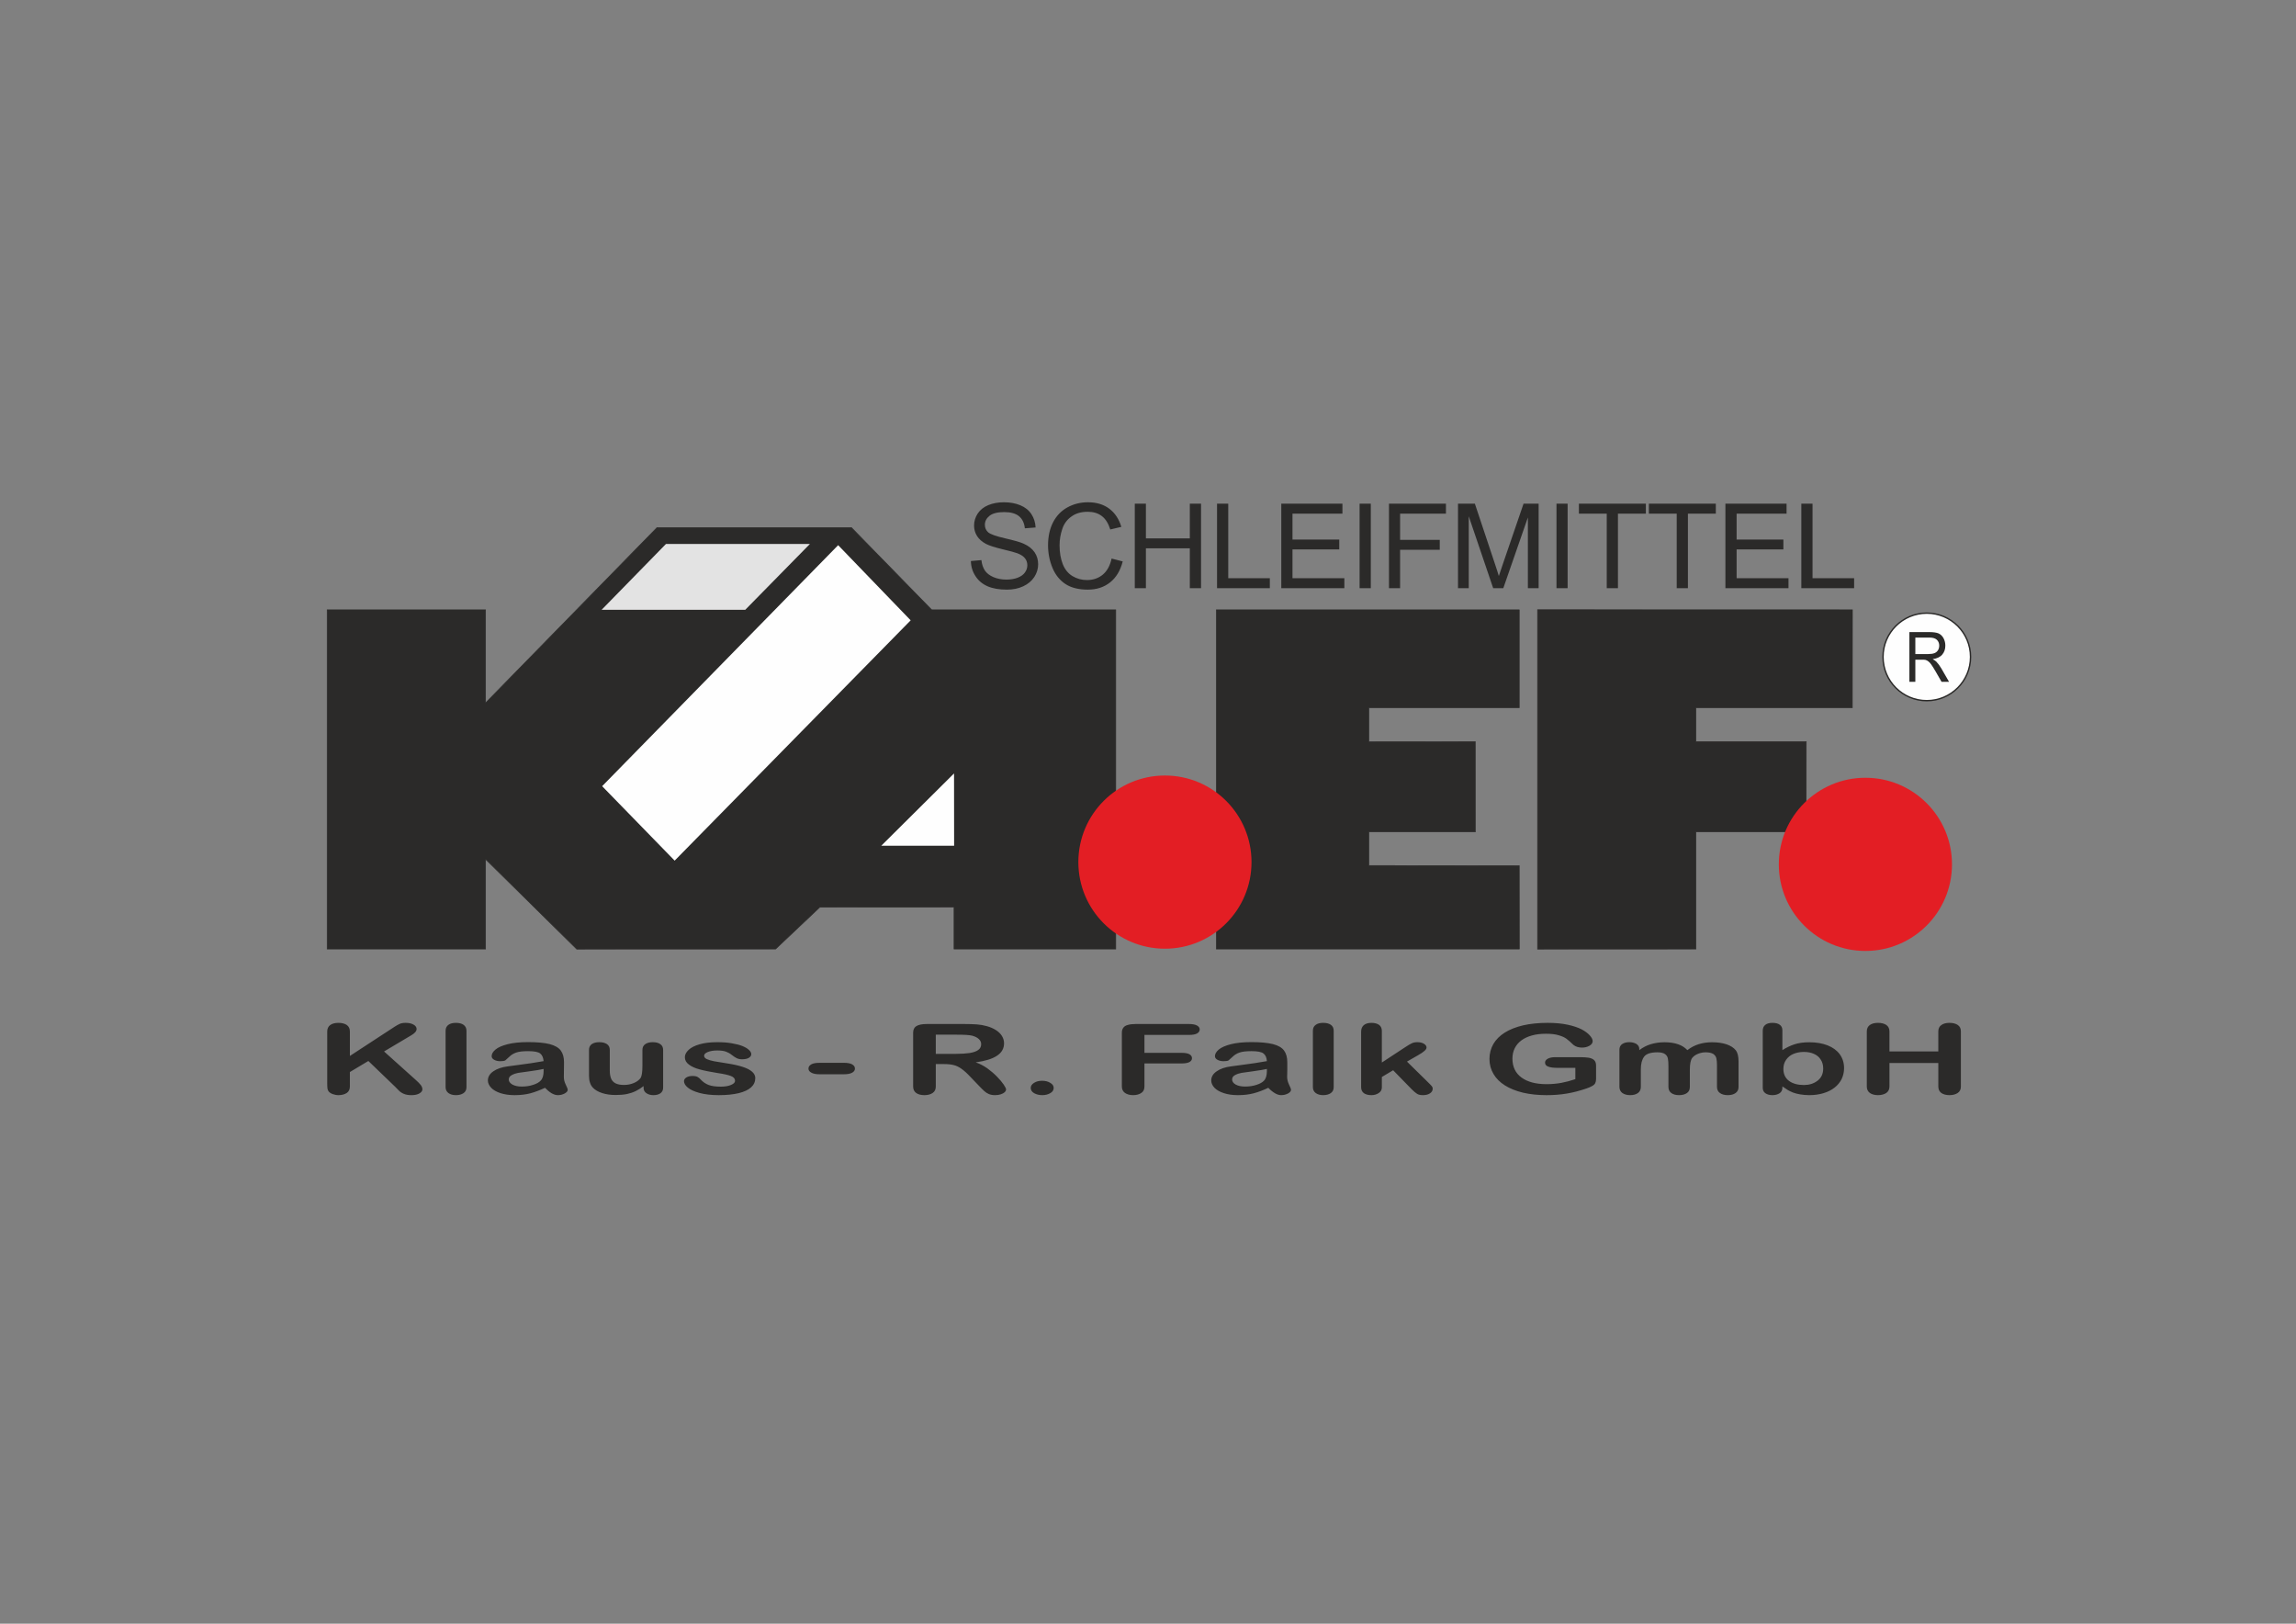 <?xml version="1.0" encoding="UTF-8"?> <svg xmlns="http://www.w3.org/2000/svg" xmlns:xlink="http://www.w3.org/1999/xlink" xml:space="preserve" width="297mm" height="210mm" version="1.1" style="shape-rendering:geometricPrecision; text-rendering:geometricPrecision; image-rendering:optimizeQuality; fill-rule:evenodd; clip-rule:evenodd" viewBox="0 0 29700 21000"><rect x="0" y="0" width="29700" height="21000" fill="#808080" stroke="none"/> <defs> <style type="text/css"> .str1 {stroke:#2B2A29;stroke-width:18} .str0 {stroke:#2B2A29;stroke-width:7.62} .fil5 {fill:#FEFEFE} .fil6 {fill:#E3E3E3} .fil3 {fill:#727271} .fil4 {fill:#2B2A29} .fil7 {fill:#E31E24} .fil2 {fill:#61BF1A} .fil1 {fill:#2B2A29;fill-rule:nonzero} .fil0 {fill:#61BF1A;fill-rule:nonzero} </style> </defs> <g id="Слой_x0020_1">  <g id="_1914888255472"> <path class="fil0" d="M-23131 8276l535 71c-57,369 -207,659 -450,868 -241,209 -538,313 -889,313 -440,0 -795,-144 -1062,-431 -268,-288 -402,-701 -402,-1239 0,-347 58,-651 173,-912 116,-261 290,-456 526,-587 235,-130 492,-195 768,-195 350,0 636,89 857,266 223,177 366,427 429,753l-531 82c-51,-217 -140,-379 -268,-489 -128,-108 -283,-163 -465,-163 -276,0 -499,98 -671,296 -171,196 -257,508 -257,934 0,432 82,747 249,943 165,196 382,294 649,294 214,0 392,-66 535,-197 144,-132 235,-334 274,-607zm489 -430c0,-596 165,-1038 497,-1324 277,-238 614,-358 1012,-358 443,0 805,145 1085,435 282,290 421,690 421,1201 0,415 -62,741 -186,978 -124,238 -305,422 -542,554 -238,131 -496,196 -778,196 -450,0 -814,-144 -1092,-433 -278,-289 -417,-705 -417,-1249zm561 0c0,413 90,721 270,926 180,206 406,308 678,308 271,0 497,-103 677,-309 179,-206 269,-521 269,-943 0,-398 -90,-700 -271,-905 -181,-205 -406,-307 -675,-307 -272,0 -498,102 -678,306 -180,204 -270,512 -270,924zm2524 1610l0 -4443 545 0 0 4443 -545 0zm629 -1610c0,-596 165,-1038 497,-1324 277,-238 614,-358 1012,-358 443,0 805,145 1085,435 282,290 421,690 421,1201 0,415 -62,741 -186,978 -124,238 -305,422 -542,554 -238,131 -497,196 -778,196 -450,0 -814,-144 -1092,-433 -279,-289 -417,-705 -417,-1249zm560 0c0,413 90,721 270,926 180,206 407,308 679,308 271,0 497,-103 677,-309 179,-206 269,-521 269,-943 0,-398 -90,-700 -271,-905 -181,-205 -406,-307 -675,-307 -272,0 -499,102 -679,306 -180,204 -270,512 -270,924zm2593 1610l0 -3219 490 0 0 488c125,-228 241,-379 348,-451 105,-73 222,-110 349,-110 185,0 371,59 561,176l-188 507c-133,-80 -266,-119 -399,-119 -120,0 -227,36 -322,107 -95,73 -163,172 -203,299 -61,194 -91,406 -91,636l0 1686 -545 0z"></path> <path class="fil1" d="M-36032 6204l0 631 -487 0 0 2524 -820 0 0 -2524 -485 0 0 -631 1792 0zm188 0l1368 0 0 631 -547 0 0 598 512 0 0 601 -512 0 0 694 602 0 0 631 -1423 0 0 -3155zm3574 1376l-820 0 0 -550c0,-160 -10,-259 -27,-299 -17,-39 -56,-59 -116,-59 -68,0 -110,23 -129,71 -18,49 -27,153 -27,312l0 1466c0,153 9,253 27,300 19,47 59,70 123,70 61,0 101,-23 120,-70 19,-47 29,-157 29,-330l0 -395 820 0 0 123c0,326 -24,557 -69,694 -46,136 -149,256 -306,358 -158,103 -353,154 -584,154 -241,0 -439,-44 -594,-131 -156,-87 -260,-207 -310,-361 -51,-154 -76,-386 -76,-695l0 -921c0,-228 8,-398 23,-512 16,-113 62,-223 140,-328 77,-105 184,-189 321,-249 137,-60 295,-91 472,-91 242,0 442,48 599,141 157,94 260,210 310,350 49,139 74,357 74,652l0 300zm2180 -1376l0 3155 -820 0 0 -1325 -245 0 0 1325 -821 0 0 -3155 821 0 0 1128 245 0 0 -1128 820 0zm2161 0l0 3155 -719 0 -427 -1434 0 1434 -686 0 0 -3155 686 0 461 1421 0 -1421 685 0zm2204 1847c0,317 -7,542 -22,673 -15,133 -62,253 -140,362 -79,109 -185,193 -319,252 -133,58 -290,87 -467,87 -169,0 -321,-28 -455,-83 -135,-55 -243,-137 -325,-248 -82,-110 -130,-231 -146,-360 -16,-131 -24,-358 -24,-683l0 -539c0,-318 8,-542 23,-674 15,-132 61,-252 140,-361 79,-109 185,-193 319,-252 134,-58 289,-88 468,-88 169,0 320,28 455,84 134,55 242,137 324,248 82,110 131,230 146,360 16,131 23,357 23,683l0 539zm-820 -1036c0,-147 -8,-241 -25,-282 -16,-41 -49,-61 -99,-61 -44,0 -76,16 -99,49 -23,33 -34,131 -34,294l0 1472c0,184 8,297 22,340 15,43 50,64 105,64 55,0 91,-24 107,-74 15,-49 23,-167 23,-353l0 -1449z"></path> <path class="fil1" d="M-25179 10822l0 -608 76 0 0 85c17,-32 38,-56 65,-73 26,-18 55,-26 86,-26 35,0 65,9 89,27 24,18 42,45 52,79 20,-35 43,-62 68,-79 26,-18 55,-27 86,-27 48,0 86,16 113,48 28,33 41,85 41,156l0 418 -84 0 0 -383c0,-44 -3,-75 -9,-93 -7,-18 -17,-32 -31,-42 -14,-10 -30,-15 -48,-15 -36,0 -66,15 -89,44 -22,28 -34,74 -34,135l0 354 -85 0 0 -395c0,-51 -7,-86 -23,-107 -15,-20 -37,-31 -64,-31 -38,0 -69,16 -91,47 -22,31 -34,88 -34,170l0 316 -84 0zm1126 -75c-28,30 -57,52 -88,66 -31,15 -62,23 -95,23 -52,0 -94,-16 -125,-47 -31,-31 -46,-74 -46,-127 0,-35 7,-66 22,-93 14,-27 34,-48 59,-64 26,-15 64,-26 115,-34 69,-10 119,-21 151,-35l1 -26c0,-42 -8,-71 -23,-88 -20,-25 -53,-37 -96,-37 -40,0 -69,8 -89,24 -19,17 -33,47 -43,92l-83 -14c12,-65 36,-113 72,-142 36,-30 88,-45 155,-45 53,0 94,10 123,29 30,20 49,44 57,73 8,29 12,72 12,128l0 137c0,96 1,157 5,182 4,25 11,49 22,73l-89 0c-9,-21 -14,-46 -17,-75zm-7 -230c-31,15 -77,28 -138,39 -35,6 -60,13 -74,21 -14,7 -25,18 -33,33 -8,14 -12,31 -12,49 0,29 9,53 27,70 18,17 43,26 74,26 31,0 58,-8 83,-23 24,-16 43,-37 55,-63 12,-26 18,-64 18,-114l0 -38zm405 213l12 91c-24,6 -45,9 -63,9 -30,0 -53,-6 -71,-17 -18,-12 -31,-28 -37,-48 -7,-20 -10,-61 -10,-121l0 -350 -62 0 0 -80 62 0 0 -151 84 -62 0 213 85 0 0 80 -85 0 0 356c0,32 2,54 7,63 8,14 21,21 41,21 10,0 22,-1 37,-4zm421 -104l87 13c-15,65 -41,114 -79,147 -38,33 -85,50 -141,50 -71,0 -128,-27 -172,-81 -43,-53 -65,-131 -65,-232 0,-105 22,-185 66,-240 44,-56 100,-83 167,-83 65,0 119,27 162,81 43,54 65,133 65,236l-1 27 -372 0c3,69 19,120 47,155 29,35 63,52 104,52 63,0 107,-42 132,-125zm-278 -167l278 0c-3,-52 -15,-92 -33,-118 -28,-37 -62,-56 -104,-56 -38,0 -70,15 -97,47 -27,31 -41,74 -44,127zm471 363l0 -608 77 0 0 92c19,-43 37,-71 53,-85 16,-14 35,-21 55,-21 28,0 57,11 86,33l-28 96c-21,-15 -42,-23 -62,-23 -18,0 -34,7 -49,19 -15,13 -25,30 -31,53 -11,39 -16,81 -16,125l0 319 -85 0zm321 -721l0 -119 84 0 0 119 -84 0zm0 721l0 -608 84 0 0 608 -84 0zm539 -75c-28,30 -58,52 -88,66 -31,15 -62,23 -95,23 -52,0 -94,-16 -125,-47 -31,-31 -46,-74 -46,-127 0,-35 7,-66 22,-93 14,-27 34,-48 59,-64 25,-15 64,-26 115,-34 69,-10 119,-21 151,-35l1 -26c0,-42 -8,-71 -23,-88 -21,-25 -53,-37 -96,-37 -40,0 -69,8 -89,24 -19,17 -34,47 -43,92l-83 -14c12,-65 36,-113 72,-142 36,-30 88,-45 155,-45 52,0 94,10 123,29 30,20 49,44 57,73 8,29 12,72 12,128l0 137c0,96 1,157 5,182 4,25 11,49 22,73l-89 0c-9,-21 -14,-46 -17,-75zm-7 -230c-31,15 -77,28 -138,39 -35,6 -60,13 -75,21 -14,7 -25,18 -32,33 -8,14 -12,31 -12,49 0,29 9,53 27,70 18,17 43,26 74,26 30,0 58,-8 83,-23 24,-16 43,-37 55,-63 12,-26 18,-64 18,-114l0 -38zm214 305l0 -840 85 0 0 840 -85 0zm184 -182l84 -16c5,43 19,75 41,96 22,21 51,31 88,31 37,0 65,-9 85,-27 20,-18 30,-41 30,-69 0,-24 -9,-43 -26,-56 -12,-9 -40,-21 -86,-35 -65,-20 -109,-37 -131,-51 -23,-14 -40,-33 -52,-57 -12,-24 -18,-51 -18,-81 0,-52 16,-94 49,-127 34,-32 80,-48 139,-48 37,0 69,7 97,20 28,13 50,31 65,54 15,22 25,55 31,97l-83 13c-7,-66 -44,-99 -108,-99 -37,0 -64,7 -82,22 -18,14 -27,33 -27,56 0,23 9,40 26,53 10,8 41,20 91,37 70,23 116,41 136,54 21,13 37,31 48,54 12,22 18,49 18,81 0,58 -19,105 -56,141 -37,35 -87,53 -151,53 -119,0 -189,-65 -208,-196zm805 182l0 -528 -75 0 0 -80 75 0 0 -65c0,-48 5,-84 15,-108 10,-24 25,-42 46,-54 20,-13 46,-19 77,-19 24,0 50,3 79,10l-13 90c-17,-4 -34,-6 -49,-6 -26,0 -44,7 -55,20 -11,13 -16,38 -16,76l0 56 97 0 0 80 -97 0 0 528 -84 0zm212 -304c0,-105 22,-184 67,-238 44,-53 99,-80 167,-80 66,0 122,27 167,80 45,54 67,131 67,232 0,109 -22,190 -66,244 -44,53 -100,80 -168,80 -67,0 -122,-27 -167,-81 -44,-53 -67,-133 -67,-237zm87 0c0,79 14,137 43,175 28,39 64,58 106,58 40,0 74,-19 103,-58 28,-39 42,-97 42,-175 0,-78 -14,-137 -43,-175 -28,-39 -64,-58 -106,-58 -40,0 -75,20 -103,58 -28,39 -42,97 -42,175zm480 304l0 -608 76 0 0 92c20,-43 37,-71 54,-85 16,-14 34,-21 54,-21 29,0 58,11 87,33l-29 96c-21,-15 -41,-23 -61,-23 -18,0 -34,7 -49,19 -15,13 -26,30 -32,53 -11,39 -16,81 -16,125l0 319 -84 0zm679 0l-152 -608 88 0 79 351 29 131 26 -126 79 -356 88 0 74 352 25 117 29 -118 85 -351 83 0 -157 608 -87 0 -80 -364 -19 -104 -101 468 -89 0zm572 -304c0,-105 22,-184 66,-238 44,-53 100,-80 168,-80 66,0 122,27 166,80 45,54 67,131 67,232 0,109 -22,190 -66,244 -44,53 -99,80 -167,80 -67,0 -123,-27 -167,-81 -45,-53 -67,-133 -67,-237zm86 0c0,79 15,137 43,175 29,39 65,58 107,58 40,0 74,-19 102,-58 29,-39 43,-97 43,-175 0,-78 -15,-137 -43,-175 -29,-39 -64,-58 -107,-58 -40,0 -74,20 -102,58 -29,39 -43,97 -43,175zm449 0c0,-105 22,-184 66,-238 44,-53 100,-80 168,-80 66,0 122,27 166,80 45,54 67,131 67,232 0,109 -21,190 -65,244 -44,53 -100,80 -168,80 -67,0 -123,-27 -167,-81 -45,-53 -67,-133 -67,-237zm86 0c0,79 15,137 43,175 29,39 65,58 107,58 40,0 74,-19 102,-58 29,-39 43,-97 43,-175 0,-78 -14,-137 -43,-175 -29,-39 -64,-58 -107,-58 -40,0 -74,20 -102,58 -28,39 -43,97 -43,175zm804 304l0 -77c-15,30 -35,52 -59,68 -24,15 -50,23 -78,23 -58,0 -110,-28 -152,-84 -43,-55 -65,-133 -65,-234 0,-69 10,-128 29,-176 19,-48 44,-84 76,-107 32,-23 68,-35 107,-35 28,0 53,7 77,22 24,15 44,35 59,61l0 -301 85 0 0 840 -79 0zm-267 -304c0,79 13,137 41,176 27,38 59,57 95,57 36,0 67,-18 93,-55 27,-37 40,-92 40,-166 0,-85 -13,-148 -40,-187 -26,-39 -59,-58 -99,-58 -36,0 -66,18 -92,56 -26,38 -38,97 -38,177zm1073 81l83 13c-9,73 -33,128 -72,166 -38,39 -84,58 -138,58 -65,0 -119,-27 -161,-81 -42,-53 -64,-133 -64,-238 0,-106 22,-185 64,-238 43,-53 98,-79 164,-79 52,0 96,16 131,48 35,32 58,80 68,144l-82 16c-8,-41 -22,-72 -42,-93 -20,-20 -44,-30 -72,-30 -41,0 -76,18 -103,55 -27,37 -41,95 -41,176 0,82 13,142 39,180 26,37 60,55 101,55 32,0 59,-12 82,-37 23,-25 37,-63 43,-115zm123 -81c0,-105 22,-184 66,-238 44,-53 100,-80 168,-80 66,0 122,27 166,80 45,54 68,131 68,232 0,109 -22,190 -66,244 -44,53 -100,80 -168,80 -67,0 -123,-27 -167,-81 -45,-53 -67,-133 -67,-237zm87 0c0,79 14,137 42,175 29,39 65,58 107,58 40,0 74,-19 102,-58 29,-39 43,-97 43,-175 0,-78 -14,-137 -43,-175 -29,-39 -64,-58 -107,-58 -40,0 -74,20 -102,58 -28,39 -42,97 -42,175zm805 229c-28,30 -58,52 -88,66 -31,15 -62,23 -95,23 -52,0 -94,-16 -125,-47 -31,-31 -46,-74 -46,-127 0,-35 7,-66 22,-93 14,-27 34,-48 59,-64 26,-15 64,-26 115,-34 69,-10 119,-21 151,-35l1 -26c0,-42 -8,-71 -23,-88 -21,-25 -53,-37 -96,-37 -40,0 -69,8 -89,24 -19,17 -33,47 -43,92l-83 -14c12,-65 36,-113 72,-142 36,-30 88,-45 155,-45 52,0 94,10 123,29 30,20 49,44 57,73 8,29 12,72 12,128l0 137c0,96 1,157 5,182 4,25 11,49 22,73l-89 0c-9,-21 -14,-46 -17,-75zm-7 -230c-31,15 -77,28 -138,39 -35,6 -60,13 -75,21 -14,7 -25,18 -32,33 -8,14 -12,31 -12,49 0,29 9,53 27,70 18,17 43,26 74,26 31,0 58,-8 83,-23 24,-16 43,-37 55,-63 12,-26 18,-64 18,-114l0 -38zm405 213l12 91c-24,6 -45,9 -63,9 -30,0 -54,-6 -71,-17 -18,-12 -31,-28 -37,-48 -7,-20 -10,-61 -10,-121l0 -350 -62 0 0 -80 62 0 0 -151 84 -62 0 213 85 0 0 80 -85 0 0 356c0,32 2,54 7,63 8,14 21,21 41,21 10,0 22,-1 37,-4zm79 -629l0 -119 84 0 0 119 -84 0zm0 721l0 -608 84 0 0 608 -84 0zm214 0l0 -608 76 0 0 86c19,-34 41,-59 67,-75 27,-17 58,-25 92,-25 27,0 51,5 74,16 23,10 41,24 55,41 14,17 25,39 31,66 7,27 11,69 11,125l0 374 -85 0 0 -370c0,-45 -4,-77 -12,-98 -7,-21 -19,-37 -35,-48 -17,-11 -36,-17 -57,-17 -40,0 -73,15 -97,46 -24,30 -36,81 -36,155l0 332 -84 0zm519 51l82 14c4,33 16,57 35,73 19,16 45,24 80,24 37,0 66,-9 88,-27 22,-18 37,-44 45,-79 5,-22 8,-67 8,-136 -19,27 -39,47 -62,60 -23,13 -49,20 -77,20 -59,0 -109,-25 -148,-76 -45,-58 -68,-135 -68,-233 0,-65 10,-122 30,-171 20,-49 46,-85 78,-108 33,-23 69,-34 109,-34 29,0 56,7 80,22 25,14 46,36 65,65l0 -73 78 0 0 526c0,93 -8,160 -23,200 -15,40 -40,71 -75,94 -35,24 -77,35 -126,35 -64,0 -114,-17 -149,-52 -34,-35 -51,-83 -50,-144zm71 -366c0,80 13,138 39,175 26,36 59,55 97,55 38,0 70,-18 97,-54 27,-36 40,-93 40,-171 0,-77 -13,-134 -41,-171 -27,-37 -61,-56 -100,-56 -35,0 -66,19 -93,56 -26,37 -39,93 -39,166z"></path> <path class="fil2" d="M-29188 10026c266,0 482,216 482,482 0,266 -216,482 -482,482 -267,0 -483,-216 -483,-482 0,-266 216,-482 483,-482z"></path> <path class="fil3" d="M-27813 10026c267,0 483,216 483,482 0,266 -216,482 -483,482 -266,0 -482,-216 -482,-482 0,-266 216,-482 482,-482z"></path> <path class="fil4" d="M-26437 10026c267,0 483,216 483,482 0,266 -216,482 -483,482 -266,0 -482,-216 -482,-482 0,-266 216,-482 482,-482z"></path> <path class="fil1" d="M-13859 6340l412 0 0 71 -164 0 0 436 -85 0 0 -436 -163 0 0 -71zm496 0l134 0 133 406 148 -406 124 0 0 507 -86 0 0 -408 -150 408 -77 0 -142 -428 0 428 -84 0 0 -507z"></path> </g> <g id="_1914888257872"> <polygon class="fil4 str0" points="4232,7887 4232,12274 6281,12274 6281,11112 7460,12275 10033,12274 10604,11734 12341,11733 12341,12274 14433,12274 14433,7887 12052,7887 11013,6823 8499,6823 6281,9091 6281,7887 "></polygon> <polygon class="fil5" points="12342,10938 12341,10003 11400,10938 "></polygon> <polygon class="fil5" points="8727,11131 7789,10168 10842,7051 11780,8023 "></polygon> <polygon class="fil6" points="8615,7035 10477,7035 9640,7887 7782,7887 "></polygon> <polygon class="fil4 str0" points="15734,7887 19652,7887 19652,9153 17707,9153 17707,9593 19083,9592 19084,10759 17707,10759 17707,11194 19652,11196 19653,12274 15734,12274 "></polygon> <polygon class="fil4 str0" points="19889,7886 23962,7887 23961,9153 21938,9153 21938,9592 23365,9592 23364,10759 21938,10759 21938,12274 19889,12275 "></polygon> <circle class="fil7" cx="15069" cy="11150" r="1120"></circle> <circle class="fil7" cx="24130" cy="11179" r="1120"></circle> <g> <path class="fil5 str1" d="M24924 7930c312,0 566,254 566,566 0,313 -254,566 -566,566 -313,0 -566,-253 -566,-566 0,-312 253,-566 566,-566z"></path> <path class="fil1" d="M24699 8818l0 -643 258 0c52,0 92,6 119,17 26,12 48,32 64,61 16,30 24,62 24,97 0,46 -13,84 -40,116 -26,31 -68,51 -124,59 21,11 36,22 47,32 22,23 44,52 64,86l101 175 -97 0 -77 -134c-22,-38 -41,-68 -55,-88 -15,-21 -28,-35 -40,-43 -11,-9 -23,-14 -35,-18 -8,-2 -23,-3 -43,-3l-89 0 0 286 -77 0zm77 -359l166 0c35,0 62,-4 82,-12 20,-8 35,-21 46,-39 10,-18 15,-37 15,-58 0,-30 -10,-55 -30,-75 -20,-19 -51,-29 -95,-29l-184 0 0 213z"></path> </g> <path class="fil1" d="M12559 7256l136 -12c6,55 22,100 45,135 24,35 60,63 110,85 50,21 106,32 168,32 55,0 104,-8 146,-24 42,-17 74,-39 94,-68 21,-29 31,-60 31,-93 0,-35 -10,-65 -30,-90 -20,-26 -52,-47 -98,-65 -29,-11 -94,-29 -195,-53 -100,-24 -170,-47 -211,-68 -52,-28 -91,-62 -116,-102 -26,-41 -39,-86 -39,-136 0,-55 16,-107 47,-155 32,-48 77,-84 137,-109 61,-25 127,-37 201,-37 81,0 152,13 214,39 62,26 110,64 143,115 33,50 51,108 54,172l-139 11c-7,-69 -33,-122 -76,-157 -43,-35 -106,-53 -190,-53 -87,0 -151,16 -191,48 -40,32 -60,71 -60,116 0,39 14,72 42,97 28,25 101,51 218,78 118,27 199,50 242,70 64,29 111,66 141,111 31,45 46,97 46,156 0,58 -17,113 -50,164 -34,51 -81,91 -144,120 -62,29 -132,43 -210,43 -99,0 -182,-14 -249,-43 -67,-29 -119,-72 -157,-131 -38,-57 -59,-123 -60,-196zm1820 -32l144 37c-30,118 -85,209 -163,271 -79,63 -175,94 -289,94 -118,0 -214,-24 -288,-72 -73,-48 -130,-117 -168,-208 -38,-91 -58,-189 -58,-294 0,-113 22,-213 65,-297 44,-85 106,-149 186,-193 80,-44 169,-66 265,-66 109,0 201,27 276,83 74,56 126,134 156,235l-143 34c-25,-80 -62,-138 -110,-174 -48,-37 -109,-55 -182,-55 -84,0 -154,20 -210,61 -57,40 -97,94 -119,162 -23,68 -35,138 -35,210 0,93 14,174 41,243 27,69 69,121 126,156 58,34 119,51 186,51 81,0 149,-23 206,-70 56,-47 94,-116 114,-208zm300 383l0 -1093 144 0 0 449 568 0 0 -449 145 0 0 1093 -145 0 0 -515 -568 0 0 515 -144 0zm1064 0l0 -1093 145 0 0 964 538 0 0 129 -683 0zm831 0l0 -1093 791 0 0 129 -646 0 0 335 605 0 0 128 -605 0 0 372 671 0 0 129 -816 0zm1013 0l0 -1093 145 0 0 1093 -145 0zm380 0l0 -1093 737 0 0 129 -593 0 0 339 513 0 0 129 -513 0 0 496 -144 0zm893 0l0 -1093 218 0 258 774c24,72 42,126 52,162 13,-40 32,-98 59,-175l261 -761 195 0 0 1093 -139 0 0 -915 -318 915 -131 0 -316 -930 0 930 -139 0zm1274 0l0 -1093 144 0 0 1093 -144 0zm650 0l0 -964 -360 0 0 -129 866 0 0 129 -361 0 0 964 -145 0zm905 0l0 -964 -360 0 0 -129 866 0 0 129 -361 0 0 964 -145 0zm630 0l0 -1093 791 0 0 129 -646 0 0 335 605 0 0 128 -605 0 0 372 671 0 0 129 -816 0zm982 0l0 -1093 145 0 0 964 538 0 0 129 -683 0z"></path> <path class="fil1" d="M4526 13340l0 317 574 -375c28,-18 52,-32 71,-40 19,-9 45,-13 77,-13 42,0 76,8 102,23 26,15 39,34 39,56 0,27 -22,54 -66,80l-355 211 409 367c29,26 51,48 66,67 14,19 21,38 21,56 0,20 -13,37 -38,52 -25,15 -59,23 -103,23 -41,0 -74,-6 -99,-17 -26,-11 -48,-25 -65,-43 -18,-18 -34,-35 -48,-49l-346 -333 -239 143 0 187c0,38 -14,66 -41,84 -28,18 -64,28 -107,28 -25,0 -49,-5 -72,-13 -23,-8 -40,-19 -53,-33 -9,-11 -15,-25 -17,-40 -2,-15 -3,-37 -3,-66l0 -672c0,-37 14,-65 39,-83 26,-19 62,-28 106,-28 44,0 80,9 107,27 27,19 41,46 41,84zm1238 721l0 -730c0,-34 13,-59 36,-76 24,-18 57,-26 98,-26 40,0 73,8 98,25 25,18 38,43 38,77l0 730c0,34 -13,60 -38,77 -26,17 -58,26 -98,26 -40,0 -72,-9 -97,-27 -24,-18 -37,-43 -37,-76zm1286 8c-66,31 -129,55 -189,71 -61,16 -129,24 -205,24 -69,0 -129,-9 -182,-26 -52,-17 -92,-40 -120,-69 -28,-30 -43,-61 -43,-95 0,-46 24,-86 70,-118 47,-33 111,-55 193,-65 17,-3 59,-8 127,-17 67,-9 125,-17 174,-24 48,-7 100,-16 157,-26 -4,-45 -18,-77 -43,-98 -25,-21 -78,-31 -157,-31 -69,0 -120,6 -154,18 -35,12 -65,30 -89,54 -25,23 -42,39 -52,47 -11,7 -33,11 -66,11 -30,0 -56,-6 -78,-18 -22,-12 -33,-28 -33,-47 0,-29 16,-58 50,-86 33,-28 86,-51 157,-69 71,-18 159,-27 265,-27 118,0 211,9 279,26 67,18 115,45 143,83 28,38 42,88 42,151 0,39 -1,73 -1,100 0,27 0,58 -1,92 0,31 8,65 25,99 17,34 25,56 25,66 0,17 -13,33 -39,47 -26,14 -55,22 -88,22 -27,0 -55,-9 -82,-25 -27,-16 -55,-39 -85,-70zm-18 -244c-40,9 -97,19 -172,29 -75,10 -128,17 -157,22 -28,5 -56,14 -82,28 -26,13 -40,33 -40,57 0,26 16,48 47,66 31,17 71,26 121,26 53,0 102,-7 147,-22 45,-14 78,-33 99,-56 25,-26 37,-67 37,-126l0 -24zm1293 244l0 -22c-32,25 -66,47 -101,64 -35,17 -74,30 -116,39 -42,8 -90,12 -144,12 -65,0 -123,-8 -175,-25 -52,-17 -92,-40 -120,-70 -33,-35 -50,-87 -50,-154l0 -333c0,-34 12,-59 36,-76 25,-17 57,-25 97,-25 41,0 74,8 99,25 25,17 37,42 37,76l0 269c0,39 6,72 16,98 10,27 29,48 56,63 28,15 65,22 111,22 45,0 88,-8 128,-25 40,-17 69,-39 88,-66 15,-24 23,-76 23,-157l0 -204c0,-34 12,-59 37,-76 25,-17 57,-25 97,-25 41,0 73,8 97,25 25,17 37,42 37,76l0 487c0,32 -12,56 -35,73 -24,16 -54,24 -91,24 -36,0 -67,-9 -91,-26 -24,-16 -36,-39 -36,-69zm1445 -126c0,47 -18,87 -54,120 -36,33 -90,58 -160,75 -71,17 -157,26 -258,26 -96,0 -180,-10 -248,-28 -69,-19 -120,-42 -153,-70 -33,-27 -49,-55 -49,-83 0,-19 10,-35 31,-48 21,-13 48,-19 80,-19 28,0 50,4 65,13 15,8 29,20 43,36 28,30 61,52 99,67 39,15 91,22 158,22 53,0 98,-7 132,-22 35,-15 52,-32 52,-52 0,-29 -18,-51 -54,-64 -36,-14 -95,-27 -177,-39 -92,-15 -168,-30 -226,-46 -58,-15 -104,-36 -139,-62 -35,-26 -53,-58 -53,-96 0,-33 17,-65 49,-95 32,-30 79,-54 142,-72 63,-18 139,-27 227,-27 70,0 132,4 188,14 55,9 102,21 139,36 37,15 65,32 85,51 19,18 29,36 29,54 0,19 -11,35 -31,47 -21,13 -50,19 -89,19 -27,0 -50,-5 -70,-15 -19,-10 -42,-25 -66,-44 -21,-17 -45,-30 -72,-40 -28,-10 -65,-15 -113,-15 -48,0 -89,7 -121,20 -32,13 -48,29 -48,48 0,18 11,32 35,44 24,11 56,20 96,28 40,7 95,16 165,27 84,13 152,28 205,46 53,17 93,38 120,62 27,24 41,51 41,82zm1144 -49l-311 0c-48,0 -84,-7 -108,-21 -25,-13 -37,-31 -37,-53 0,-22 12,-40 36,-54 24,-14 60,-20 109,-20l311 0c49,0 85,6 109,20 24,14 36,32 36,54 0,22 -12,40 -35,53 -24,14 -61,21 -110,21zm1293 -132l-102 0 0 290c0,38 -14,66 -41,84 -27,18 -62,28 -105,28 -47,0 -83,-10 -109,-29 -25,-19 -38,-46 -38,-83l0 -696c0,-39 14,-68 42,-85 29,-18 74,-27 137,-27l476 0c66,0 122,2 169,5 46,4 88,11 126,22 45,12 85,29 120,51 35,22 61,48 79,77 18,30 27,61 27,94 0,67 -30,121 -91,161 -61,41 -153,69 -276,86 52,17 101,43 149,76 47,34 89,70 126,108 37,38 66,72 87,103 21,31 31,52 31,63 0,12 -6,24 -18,36 -12,11 -29,20 -50,27 -21,7 -45,11 -73,11 -33,0 -60,-5 -83,-15 -22,-10 -41,-22 -57,-37 -16,-14 -38,-36 -66,-65l-117 -122c-42,-45 -80,-79 -113,-102 -33,-24 -67,-40 -101,-48 -34,-9 -77,-13 -129,-13zm168 -380l-270 0 0 248 262 0c70,0 129,-4 177,-11 48,-8 85,-21 110,-39 25,-18 38,-43 38,-76 0,-25 -10,-47 -31,-66 -20,-19 -48,-33 -85,-43 -34,-9 -101,-13 -201,-13zm1108 782c-41,0 -76,-9 -105,-25 -30,-17 -45,-40 -45,-69 0,-25 14,-47 43,-65 28,-18 63,-27 104,-27 42,0 77,9 106,27 29,17 44,39 44,65 0,29 -15,52 -44,68 -29,17 -63,26 -103,26zm1898 -779l-577 0 0 232 482 0c45,0 78,6 100,18 22,13 33,30 33,51 0,21 -11,37 -33,50 -23,12 -56,18 -100,18l-482 0 0 298c0,38 -13,66 -41,84 -27,18 -62,28 -105,28 -43,0 -78,-10 -105,-28 -27,-19 -41,-47 -41,-84l0 -696c0,-26 6,-47 19,-64 12,-17 31,-29 58,-36 27,-8 61,-12 102,-12l690 0c47,0 81,7 104,20 22,13 34,29 34,50 0,22 -12,39 -34,52 -23,13 -57,19 -104,19zm1025 684c-65,31 -128,55 -189,71 -61,16 -129,24 -204,24 -70,0 -130,-9 -182,-26 -52,-17 -93,-40 -121,-69 -28,-30 -42,-61 -42,-95 0,-46 23,-86 70,-118 46,-33 110,-55 192,-65 17,-3 59,-8 127,-17 68,-9 126,-17 174,-24 48,-7 101,-16 157,-26 -3,-45 -17,-77 -43,-98 -25,-21 -77,-31 -157,-31 -68,0 -120,6 -154,18 -35,12 -64,30 -89,54 -24,23 -42,39 -52,47 -10,7 -32,11 -66,11 -30,0 -56,-6 -78,-18 -22,-12 -33,-28 -33,-47 0,-29 17,-58 50,-86 34,-28 86,-51 157,-69 71,-18 159,-27 265,-27 118,0 211,9 279,26 68,18 115,45 143,83 28,38 42,88 42,151 0,39 0,73 0,100 -1,27 -1,58 -2,92 0,31 9,65 25,99 17,34 25,56 25,66 0,17 -13,33 -38,47 -26,14 -56,22 -89,22 -27,0 -54,-9 -81,-25 -27,-16 -56,-39 -86,-70zm-18 -244c-39,9 -97,19 -172,29 -75,10 -127,17 -156,22 -29,5 -57,14 -83,28 -26,13 -39,33 -39,57 0,26 15,48 46,66 31,17 72,26 121,26 53,0 103,-7 148,-22 45,-14 78,-33 99,-56 24,-26 36,-67 36,-126l0 -24zm595 236l0 -730c0,-34 12,-59 36,-76 24,-18 56,-26 97,-26 41,0 74,8 99,25 25,18 37,43 37,77l0 730c0,34 -13,60 -38,77 -25,17 -58,26 -98,26 -39,0 -71,-9 -96,-27 -24,-18 -37,-43 -37,-76zm1276 25l-238 -244 -146 87 0 134c0,32 -14,57 -41,74 -27,18 -58,27 -94,27 -41,0 -74,-9 -98,-26 -23,-18 -35,-43 -35,-77l0 -717c0,-38 12,-66 35,-86 23,-19 56,-29 98,-29 42,0 74,9 99,26 24,18 36,44 36,79l0 408 303 -199c37,-25 66,-41 85,-50 20,-10 44,-14 72,-14 34,0 62,7 84,20 23,14 34,30 34,50 0,25 -37,58 -110,99l-143 82 276 271c21,20 35,36 44,46 9,11 13,21 13,30 0,27 -11,48 -35,63 -23,16 -54,24 -92,24 -33,0 -58,-6 -75,-17 -18,-11 -42,-31 -72,-61zm2387 -305l0 173c0,23 -4,41 -11,55 -7,14 -20,26 -40,37 -19,11 -44,22 -74,32 -88,30 -172,52 -252,65 -81,14 -169,21 -264,21 -112,0 -213,-11 -304,-32 -91,-22 -169,-53 -234,-94 -64,-40 -114,-90 -148,-148 -34,-58 -52,-122 -52,-194 0,-70 17,-134 50,-193 34,-58 84,-108 148,-148 65,-41 145,-72 238,-94 93,-21 199,-32 317,-32 98,0 183,8 258,24 75,16 136,37 183,61 46,25 81,51 105,79 24,27 36,52 36,73 0,23 -14,43 -41,59 -28,16 -60,24 -98,24 -21,0 -42,-3 -61,-9 -19,-6 -35,-15 -49,-26 -36,-35 -66,-62 -91,-80 -25,-18 -59,-33 -101,-45 -43,-13 -97,-19 -162,-19 -68,0 -129,7 -182,22 -53,14 -99,36 -136,63 -38,28 -67,62 -87,102 -20,41 -30,85 -30,134 0,106 39,188 117,245 78,57 186,86 325,86 68,0 132,-6 191,-17 59,-11 120,-27 181,-48l0 -146 -227 0c-54,0 -96,-5 -124,-16 -27,-10 -41,-27 -41,-52 0,-20 12,-37 35,-50 23,-13 55,-20 95,-20l332 0c41,0 75,3 103,7 29,5 52,15 69,30 17,16 26,39 26,71zm1213 53l0 223c0,36 -12,62 -38,80 -26,18 -60,27 -102,27 -41,0 -74,-9 -99,-27 -25,-18 -38,-44 -38,-80l0 -268c0,-42 -2,-75 -7,-98 -4,-24 -17,-43 -37,-58 -21,-15 -53,-23 -97,-23 -88,0 -146,19 -174,57 -28,38 -42,92 -42,163l0 227c0,35 -13,62 -38,80 -25,18 -58,27 -100,27 -40,0 -74,-9 -100,-27 -25,-18 -39,-45 -39,-80l0 -481c0,-32 12,-56 35,-72 24,-17 55,-25 93,-25 36,0 67,8 92,23 24,16 37,37 37,64l0 16c46,-35 96,-61 149,-77 54,-16 113,-25 178,-25 68,0 126,9 175,26 48,16 88,42 120,76 45,-35 93,-60 146,-77 51,-16 109,-25 172,-25 73,0 137,9 190,27 53,19 93,44 119,78 23,30 35,78 35,144l0 328c0,36 -13,62 -39,80 -25,18 -59,27 -101,27 -41,0 -74,-9 -100,-27 -26,-18 -39,-45 -39,-80l0 -283c0,-36 -3,-65 -8,-87 -5,-21 -18,-40 -39,-55 -22,-14 -55,-22 -99,-22 -36,0 -69,7 -101,20 -32,13 -56,31 -74,53 -20,28 -30,79 -30,151zm1197 -509l0 257c51,-33 103,-58 155,-75 53,-18 118,-27 195,-27 90,0 168,14 235,40 68,27 120,65 157,115 37,51 56,111 56,180 0,50 -11,97 -31,140 -21,42 -51,79 -90,110 -40,32 -88,56 -144,73 -56,17 -118,26 -186,26 -41,0 -80,-4 -117,-10 -36,-6 -67,-14 -93,-24 -25,-10 -47,-21 -65,-31 -18,-11 -42,-27 -72,-48l0 16c0,32 -12,56 -36,72 -25,16 -56,25 -93,25 -38,0 -68,-9 -91,-25 -23,-16 -34,-40 -34,-72l0 -735c0,-34 11,-60 33,-77 22,-18 53,-26 92,-26 42,0 73,8 96,25 22,16 33,40 33,71zm13 500c0,67 25,119 73,155 50,36 114,53 193,53 68,0 126,-18 175,-55 49,-37 74,-89 74,-158 0,-44 -10,-82 -31,-114 -20,-33 -49,-58 -87,-75 -37,-17 -81,-26 -131,-26 -51,0 -97,9 -137,26 -40,17 -71,43 -94,76 -23,33 -35,72 -35,118zm1372 -485l0 259 632 0 0 -259c0,-37 13,-65 40,-83 26,-19 61,-28 105,-28 43,0 79,9 106,27 28,19 41,46 41,84l0 712c0,37 -13,65 -41,84 -28,18 -63,28 -106,28 -44,0 -80,-10 -106,-28 -26,-19 -39,-47 -39,-84l0 -304 -632 0 0 304c0,37 -14,65 -41,84 -28,18 -64,28 -107,28 -44,0 -79,-10 -105,-28 -26,-19 -40,-47 -40,-84l0 -712c0,-37 14,-65 39,-83 26,-19 62,-28 106,-28 44,0 80,9 107,27 27,19 41,46 41,84z"></path> </g> </g> </svg> 